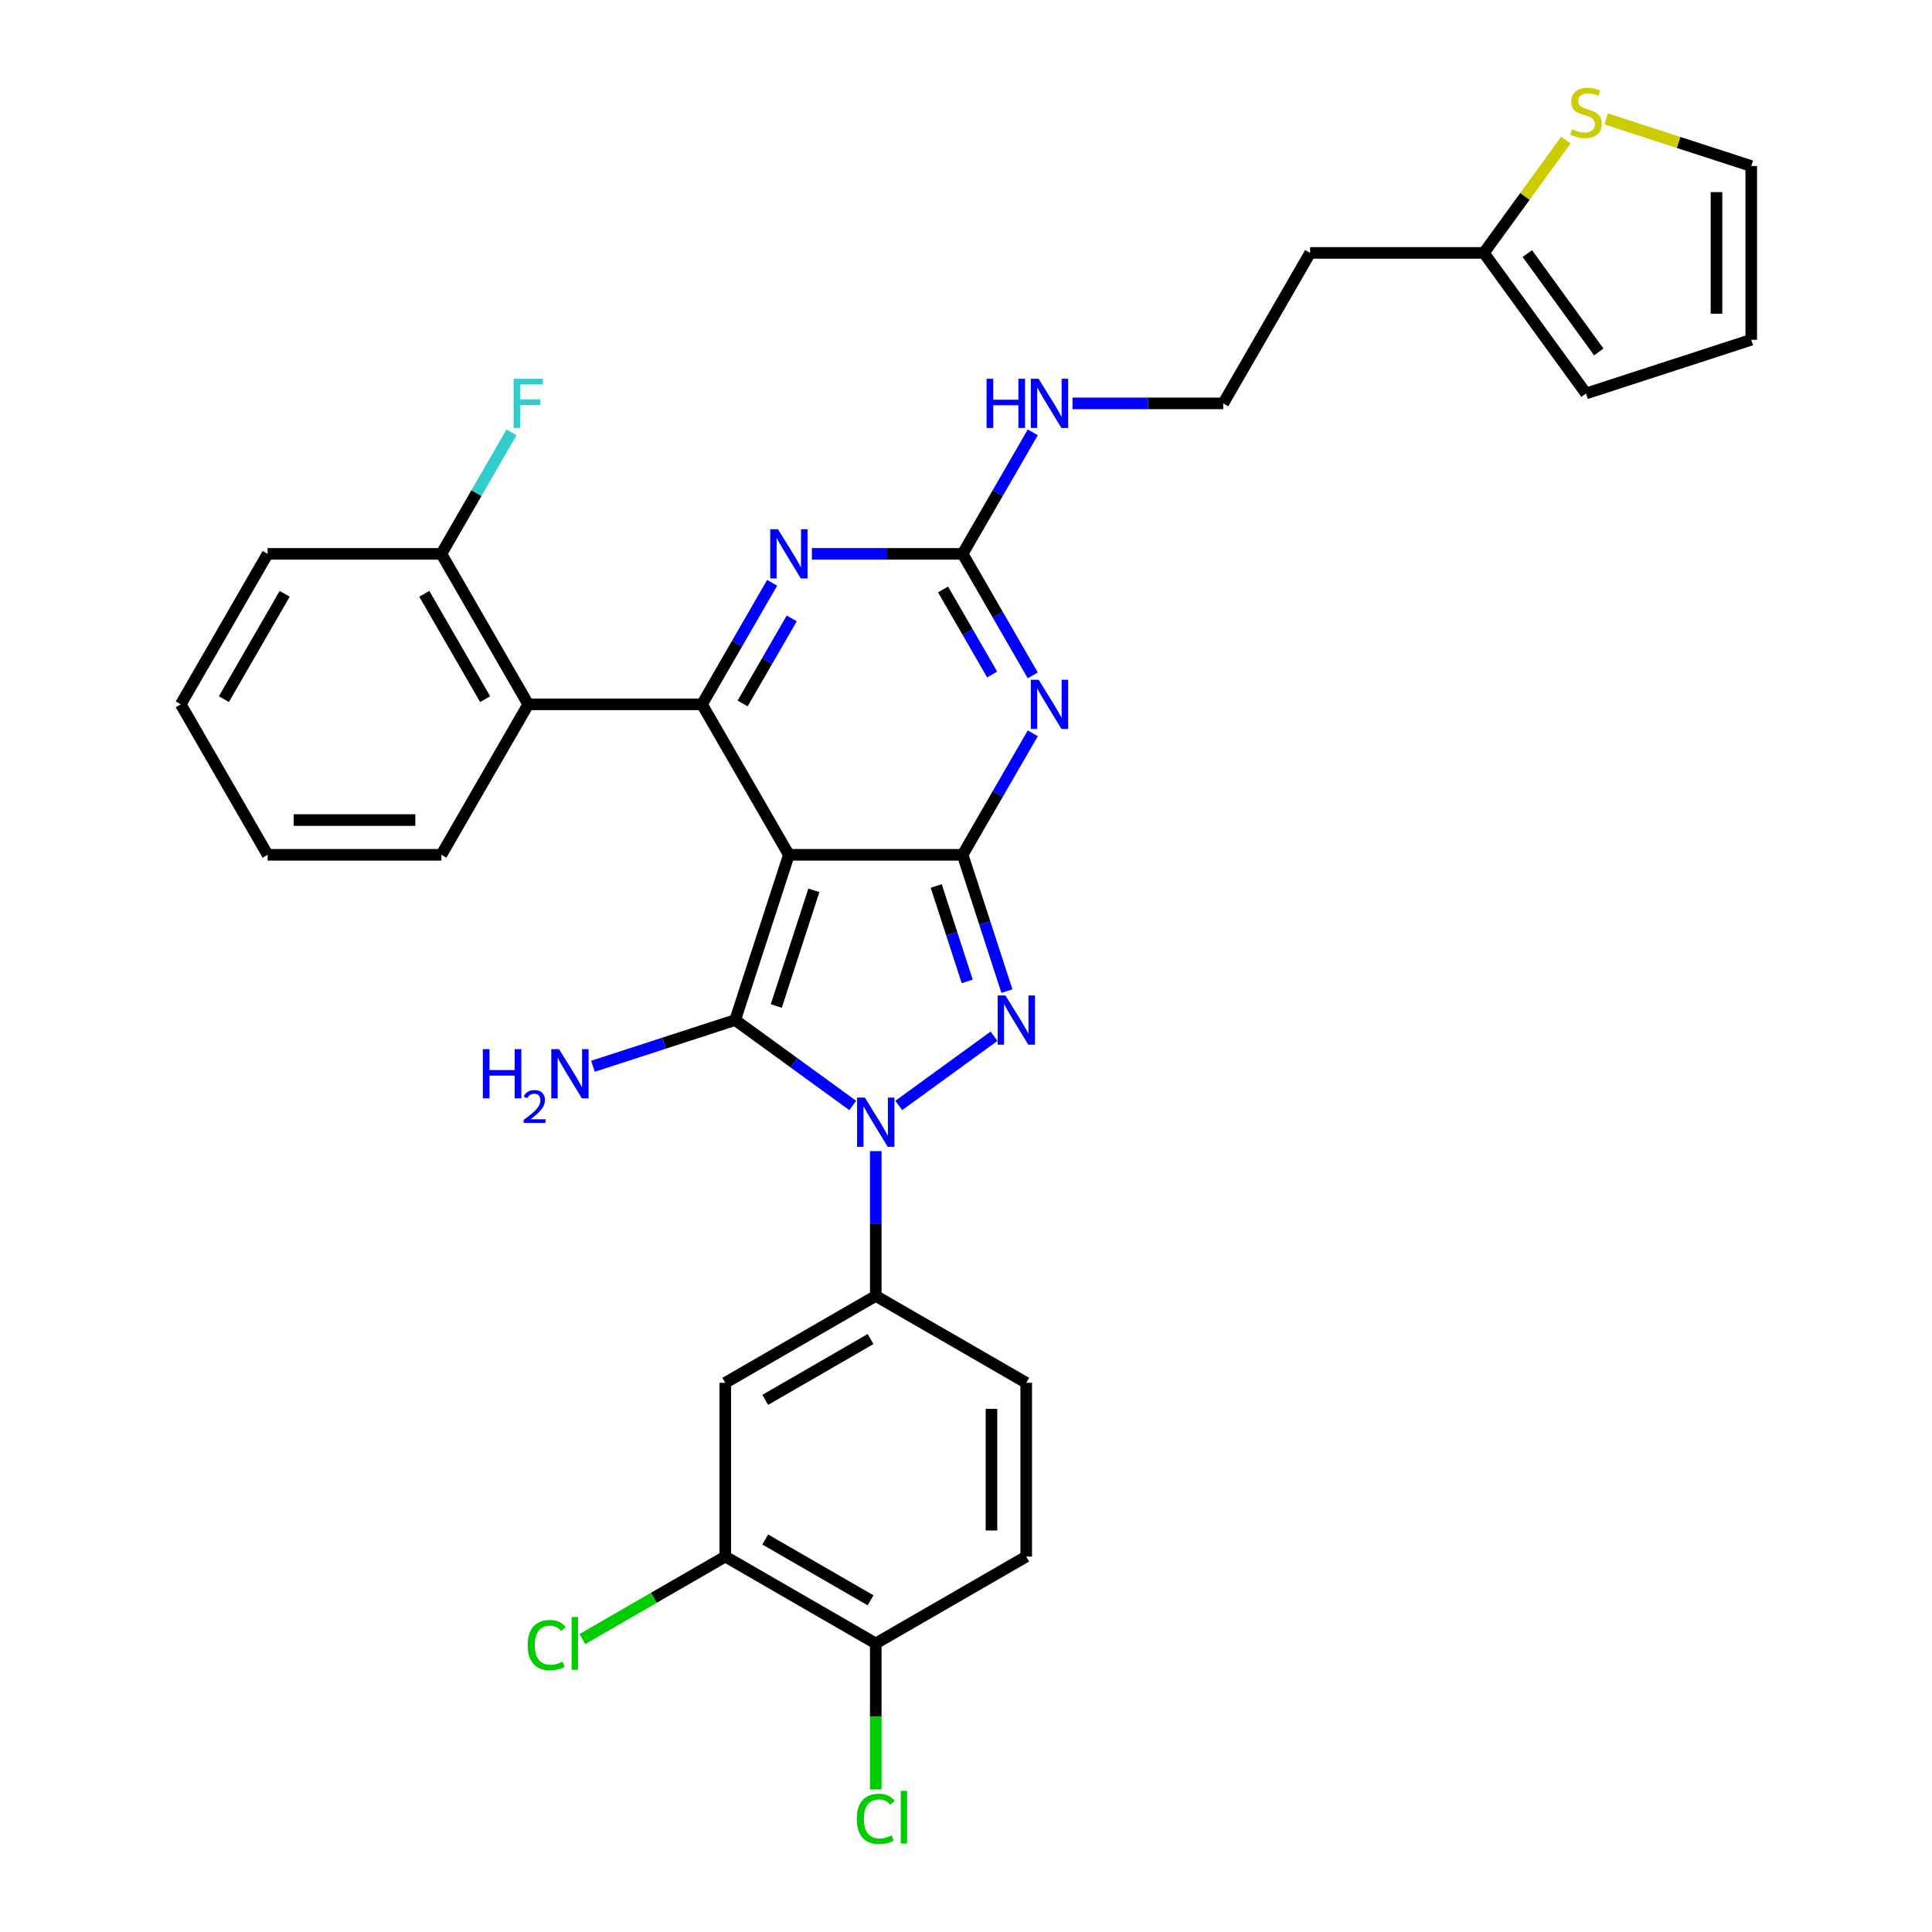 <?xml version='1.0' encoding='iso-8859-1'?>
<svg version='1.1' baseProfile='full'
              xmlns='http://www.w3.org/2000/svg'
                      xmlns:rdkit='http://www.rdkit.org/xml'
                      xmlns:xlink='http://www.w3.org/1999/xlink'
                  xml:space='preserve'
width='1000px' height='1000px' viewBox='0 0 1000 1000'>
<!-- END OF HEADER -->
<rect style='opacity:1.0;fill:#FFFFFF;stroke:none' width='1000' height='1000' x='0' y='0'> </rect>
<path class='bond-0' d='M 408.321,442.446 L 498.253,442.446' style='fill:none;fill-rule:evenodd;stroke:#000000;stroke-width:6px;stroke-linecap:butt;stroke-linejoin:miter;stroke-opacity:1' />
<path class='bond-1' d='M 408.321,442.446 L 380.53,527.978' style='fill:none;fill-rule:evenodd;stroke:#000000;stroke-width:6px;stroke-linecap:butt;stroke-linejoin:miter;stroke-opacity:1' />
<path class='bond-1' d='M 421.258,460.834 L 401.805,520.706' style='fill:none;fill-rule:evenodd;stroke:#000000;stroke-width:6px;stroke-linecap:butt;stroke-linejoin:miter;stroke-opacity:1' />
<path class='bond-4' d='M 408.321,442.446 L 363.354,364.562' style='fill:none;fill-rule:evenodd;stroke:#000000;stroke-width:6px;stroke-linecap:butt;stroke-linejoin:miter;stroke-opacity:1' />
<path class='bond-3' d='M 498.253,442.446 L 509.715,477.721' style='fill:none;fill-rule:evenodd;stroke:#000000;stroke-width:6px;stroke-linecap:butt;stroke-linejoin:miter;stroke-opacity:1' />
<path class='bond-3' d='M 509.715,477.721 L 521.176,512.995' style='fill:none;fill-rule:evenodd;stroke:#0000FF;stroke-width:6px;stroke-linecap:butt;stroke-linejoin:miter;stroke-opacity:1' />
<path class='bond-3' d='M 484.586,458.587 L 492.608,483.279' style='fill:none;fill-rule:evenodd;stroke:#000000;stroke-width:6px;stroke-linecap:butt;stroke-linejoin:miter;stroke-opacity:1' />
<path class='bond-3' d='M 492.608,483.279 L 500.631,507.971' style='fill:none;fill-rule:evenodd;stroke:#0000FF;stroke-width:6px;stroke-linecap:butt;stroke-linejoin:miter;stroke-opacity:1' />
<path class='bond-5' d='M 498.253,442.446 L 516.411,410.996' style='fill:none;fill-rule:evenodd;stroke:#000000;stroke-width:6px;stroke-linecap:butt;stroke-linejoin:miter;stroke-opacity:1' />
<path class='bond-5' d='M 516.411,410.996 L 534.569,379.545' style='fill:none;fill-rule:evenodd;stroke:#0000FF;stroke-width:6px;stroke-linecap:butt;stroke-linejoin:miter;stroke-opacity:1' />
<path class='bond-2' d='M 380.53,527.978 L 410.955,550.083' style='fill:none;fill-rule:evenodd;stroke:#000000;stroke-width:6px;stroke-linecap:butt;stroke-linejoin:miter;stroke-opacity:1' />
<path class='bond-2' d='M 410.955,550.083 L 441.38,572.188' style='fill:none;fill-rule:evenodd;stroke:#0000FF;stroke-width:6px;stroke-linecap:butt;stroke-linejoin:miter;stroke-opacity:1' />
<path class='bond-14' d='M 380.53,527.978 L 343.718,539.939' style='fill:none;fill-rule:evenodd;stroke:#000000;stroke-width:6px;stroke-linecap:butt;stroke-linejoin:miter;stroke-opacity:1' />
<path class='bond-14' d='M 343.718,539.939 L 306.906,551.9' style='fill:none;fill-rule:evenodd;stroke:#0000FF;stroke-width:6px;stroke-linecap:butt;stroke-linejoin:miter;stroke-opacity:1' />
<path class='bond-9' d='M 453.287,595.822 L 453.287,633.297' style='fill:none;fill-rule:evenodd;stroke:#0000FF;stroke-width:6px;stroke-linecap:butt;stroke-linejoin:miter;stroke-opacity:1' />
<path class='bond-9' d='M 453.287,633.297 L 453.287,670.772' style='fill:none;fill-rule:evenodd;stroke:#000000;stroke-width:6px;stroke-linecap:butt;stroke-linejoin:miter;stroke-opacity:1' />
<path class='bond-32' d='M 465.194,572.188 L 514.505,536.361' style='fill:none;fill-rule:evenodd;stroke:#0000FF;stroke-width:6px;stroke-linecap:butt;stroke-linejoin:miter;stroke-opacity:1' />
<path class='bond-6' d='M 363.354,364.562 L 381.512,333.112' style='fill:none;fill-rule:evenodd;stroke:#000000;stroke-width:6px;stroke-linecap:butt;stroke-linejoin:miter;stroke-opacity:1' />
<path class='bond-6' d='M 381.512,333.112 L 399.67,301.661' style='fill:none;fill-rule:evenodd;stroke:#0000FF;stroke-width:6px;stroke-linecap:butt;stroke-linejoin:miter;stroke-opacity:1' />
<path class='bond-6' d='M 384.378,364.12 L 397.089,342.105' style='fill:none;fill-rule:evenodd;stroke:#000000;stroke-width:6px;stroke-linecap:butt;stroke-linejoin:miter;stroke-opacity:1' />
<path class='bond-6' d='M 397.089,342.105 L 409.8,320.09' style='fill:none;fill-rule:evenodd;stroke:#0000FF;stroke-width:6px;stroke-linecap:butt;stroke-linejoin:miter;stroke-opacity:1' />
<path class='bond-8' d='M 363.354,364.562 L 273.421,364.562' style='fill:none;fill-rule:evenodd;stroke:#000000;stroke-width:6px;stroke-linecap:butt;stroke-linejoin:miter;stroke-opacity:1' />
<path class='bond-7' d='M 534.569,349.58 L 516.411,318.129' style='fill:none;fill-rule:evenodd;stroke:#0000FF;stroke-width:6px;stroke-linecap:butt;stroke-linejoin:miter;stroke-opacity:1' />
<path class='bond-7' d='M 516.411,318.129 L 498.253,286.678' style='fill:none;fill-rule:evenodd;stroke:#000000;stroke-width:6px;stroke-linecap:butt;stroke-linejoin:miter;stroke-opacity:1' />
<path class='bond-7' d='M 513.545,349.138 L 500.835,327.122' style='fill:none;fill-rule:evenodd;stroke:#0000FF;stroke-width:6px;stroke-linecap:butt;stroke-linejoin:miter;stroke-opacity:1' />
<path class='bond-7' d='M 500.835,327.122 L 488.124,305.107' style='fill:none;fill-rule:evenodd;stroke:#000000;stroke-width:6px;stroke-linecap:butt;stroke-linejoin:miter;stroke-opacity:1' />
<path class='bond-33' d='M 420.228,286.678 L 459.241,286.678' style='fill:none;fill-rule:evenodd;stroke:#0000FF;stroke-width:6px;stroke-linecap:butt;stroke-linejoin:miter;stroke-opacity:1' />
<path class='bond-33' d='M 459.241,286.678 L 498.253,286.678' style='fill:none;fill-rule:evenodd;stroke:#000000;stroke-width:6px;stroke-linecap:butt;stroke-linejoin:miter;stroke-opacity:1' />
<path class='bond-17' d='M 498.253,286.678 L 516.411,255.228' style='fill:none;fill-rule:evenodd;stroke:#000000;stroke-width:6px;stroke-linecap:butt;stroke-linejoin:miter;stroke-opacity:1' />
<path class='bond-17' d='M 516.411,255.228 L 534.569,223.777' style='fill:none;fill-rule:evenodd;stroke:#0000FF;stroke-width:6px;stroke-linecap:butt;stroke-linejoin:miter;stroke-opacity:1' />
<path class='bond-15' d='M 273.421,364.562 L 228.455,286.678' style='fill:none;fill-rule:evenodd;stroke:#000000;stroke-width:6px;stroke-linecap:butt;stroke-linejoin:miter;stroke-opacity:1' />
<path class='bond-15' d='M 251.1,361.873 L 219.623,307.354' style='fill:none;fill-rule:evenodd;stroke:#000000;stroke-width:6px;stroke-linecap:butt;stroke-linejoin:miter;stroke-opacity:1' />
<path class='bond-28' d='M 273.421,364.562 L 228.455,442.446' style='fill:none;fill-rule:evenodd;stroke:#000000;stroke-width:6px;stroke-linecap:butt;stroke-linejoin:miter;stroke-opacity:1' />
<path class='bond-10' d='M 453.287,670.772 L 375.403,715.738' style='fill:none;fill-rule:evenodd;stroke:#000000;stroke-width:6px;stroke-linecap:butt;stroke-linejoin:miter;stroke-opacity:1' />
<path class='bond-10' d='M 450.598,693.093 L 396.079,724.57' style='fill:none;fill-rule:evenodd;stroke:#000000;stroke-width:6px;stroke-linecap:butt;stroke-linejoin:miter;stroke-opacity:1' />
<path class='bond-18' d='M 453.287,670.772 L 531.171,715.738' style='fill:none;fill-rule:evenodd;stroke:#000000;stroke-width:6px;stroke-linecap:butt;stroke-linejoin:miter;stroke-opacity:1' />
<path class='bond-11' d='M 375.403,715.738 L 375.403,805.671' style='fill:none;fill-rule:evenodd;stroke:#000000;stroke-width:6px;stroke-linecap:butt;stroke-linejoin:miter;stroke-opacity:1' />
<path class='bond-24' d='M 375.403,805.671 L 338.412,827.027' style='fill:none;fill-rule:evenodd;stroke:#000000;stroke-width:6px;stroke-linecap:butt;stroke-linejoin:miter;stroke-opacity:1' />
<path class='bond-24' d='M 338.412,827.027 L 301.422,848.384' style='fill:none;fill-rule:evenodd;stroke:#00CC00;stroke-width:6px;stroke-linecap:butt;stroke-linejoin:miter;stroke-opacity:1' />
<path class='bond-35' d='M 375.403,805.671 L 453.287,850.637' style='fill:none;fill-rule:evenodd;stroke:#000000;stroke-width:6px;stroke-linecap:butt;stroke-linejoin:miter;stroke-opacity:1' />
<path class='bond-35' d='M 396.079,796.839 L 450.598,828.315' style='fill:none;fill-rule:evenodd;stroke:#000000;stroke-width:6px;stroke-linecap:butt;stroke-linejoin:miter;stroke-opacity:1' />
<path class='bond-12' d='M 810.499,72.487 L 789.275,101.699' style='fill:none;fill-rule:evenodd;stroke:#CCCC00;stroke-width:6px;stroke-linecap:butt;stroke-linejoin:miter;stroke-opacity:1' />
<path class='bond-12' d='M 789.275,101.699 L 768.052,130.91' style='fill:none;fill-rule:evenodd;stroke:#000000;stroke-width:6px;stroke-linecap:butt;stroke-linejoin:miter;stroke-opacity:1' />
<path class='bond-19' d='M 831.327,61.537 L 868.886,73.74' style='fill:none;fill-rule:evenodd;stroke:#CCCC00;stroke-width:6px;stroke-linecap:butt;stroke-linejoin:miter;stroke-opacity:1' />
<path class='bond-19' d='M 868.886,73.74 L 906.444,85.944' style='fill:none;fill-rule:evenodd;stroke:#000000;stroke-width:6px;stroke-linecap:butt;stroke-linejoin:miter;stroke-opacity:1' />
<path class='bond-13' d='M 768.052,130.91 L 678.119,130.91' style='fill:none;fill-rule:evenodd;stroke:#000000;stroke-width:6px;stroke-linecap:butt;stroke-linejoin:miter;stroke-opacity:1' />
<path class='bond-20' d='M 768.052,130.91 L 820.913,203.667' style='fill:none;fill-rule:evenodd;stroke:#000000;stroke-width:6px;stroke-linecap:butt;stroke-linejoin:miter;stroke-opacity:1' />
<path class='bond-20' d='M 790.532,131.252 L 827.535,182.182' style='fill:none;fill-rule:evenodd;stroke:#000000;stroke-width:6px;stroke-linecap:butt;stroke-linejoin:miter;stroke-opacity:1' />
<path class='bond-25' d='M 228.455,286.678 L 246.613,255.228' style='fill:none;fill-rule:evenodd;stroke:#000000;stroke-width:6px;stroke-linecap:butt;stroke-linejoin:miter;stroke-opacity:1' />
<path class='bond-25' d='M 246.613,255.228 L 264.771,223.777' style='fill:none;fill-rule:evenodd;stroke:#33CCCC;stroke-width:6px;stroke-linecap:butt;stroke-linejoin:miter;stroke-opacity:1' />
<path class='bond-29' d='M 228.455,286.678 L 138.522,286.678' style='fill:none;fill-rule:evenodd;stroke:#000000;stroke-width:6px;stroke-linecap:butt;stroke-linejoin:miter;stroke-opacity:1' />
<path class='bond-16' d='M 453.287,850.637 L 531.171,805.671' style='fill:none;fill-rule:evenodd;stroke:#000000;stroke-width:6px;stroke-linecap:butt;stroke-linejoin:miter;stroke-opacity:1' />
<path class='bond-26' d='M 453.287,850.637 L 453.287,888.427' style='fill:none;fill-rule:evenodd;stroke:#000000;stroke-width:6px;stroke-linecap:butt;stroke-linejoin:miter;stroke-opacity:1' />
<path class='bond-26' d='M 453.287,888.427 L 453.287,926.217' style='fill:none;fill-rule:evenodd;stroke:#00CC00;stroke-width:6px;stroke-linecap:butt;stroke-linejoin:miter;stroke-opacity:1' />
<path class='bond-27' d='M 555.127,208.794 L 594.14,208.794' style='fill:none;fill-rule:evenodd;stroke:#0000FF;stroke-width:6px;stroke-linecap:butt;stroke-linejoin:miter;stroke-opacity:1' />
<path class='bond-27' d='M 594.14,208.794 L 633.153,208.794' style='fill:none;fill-rule:evenodd;stroke:#000000;stroke-width:6px;stroke-linecap:butt;stroke-linejoin:miter;stroke-opacity:1' />
<path class='bond-22' d='M 531.171,715.738 L 531.171,805.671' style='fill:none;fill-rule:evenodd;stroke:#000000;stroke-width:6px;stroke-linecap:butt;stroke-linejoin:miter;stroke-opacity:1' />
<path class='bond-22' d='M 513.185,729.228 L 513.185,792.181' style='fill:none;fill-rule:evenodd;stroke:#000000;stroke-width:6px;stroke-linecap:butt;stroke-linejoin:miter;stroke-opacity:1' />
<path class='bond-36' d='M 906.444,85.944 L 906.444,175.877' style='fill:none;fill-rule:evenodd;stroke:#000000;stroke-width:6px;stroke-linecap:butt;stroke-linejoin:miter;stroke-opacity:1' />
<path class='bond-36' d='M 888.458,99.434 L 888.458,162.387' style='fill:none;fill-rule:evenodd;stroke:#000000;stroke-width:6px;stroke-linecap:butt;stroke-linejoin:miter;stroke-opacity:1' />
<path class='bond-21' d='M 820.913,203.667 L 906.444,175.877' style='fill:none;fill-rule:evenodd;stroke:#000000;stroke-width:6px;stroke-linecap:butt;stroke-linejoin:miter;stroke-opacity:1' />
<path class='bond-23' d='M 678.119,130.91 L 633.153,208.794' style='fill:none;fill-rule:evenodd;stroke:#000000;stroke-width:6px;stroke-linecap:butt;stroke-linejoin:miter;stroke-opacity:1' />
<path class='bond-30' d='M 228.455,442.446 L 138.522,442.446' style='fill:none;fill-rule:evenodd;stroke:#000000;stroke-width:6px;stroke-linecap:butt;stroke-linejoin:miter;stroke-opacity:1' />
<path class='bond-30' d='M 214.965,424.46 L 152.012,424.46' style='fill:none;fill-rule:evenodd;stroke:#000000;stroke-width:6px;stroke-linecap:butt;stroke-linejoin:miter;stroke-opacity:1' />
<path class='bond-34' d='M 138.522,286.678 L 93.556,364.562' style='fill:none;fill-rule:evenodd;stroke:#000000;stroke-width:6px;stroke-linecap:butt;stroke-linejoin:miter;stroke-opacity:1' />
<path class='bond-34' d='M 147.354,307.354 L 115.878,361.873' style='fill:none;fill-rule:evenodd;stroke:#000000;stroke-width:6px;stroke-linecap:butt;stroke-linejoin:miter;stroke-opacity:1' />
<path class='bond-31' d='M 138.522,442.446 L 93.556,364.562' style='fill:none;fill-rule:evenodd;stroke:#000000;stroke-width:6px;stroke-linecap:butt;stroke-linejoin:miter;stroke-opacity:1' />
<path  class='atom-3' d='M 447.657 568.104
L 456.003 581.594
Q 456.83 582.925, 458.161 585.335
Q 459.492 587.746, 459.564 587.89
L 459.564 568.104
L 462.946 568.104
L 462.946 593.573
L 459.456 593.573
L 450.499 578.824
Q 449.456 577.098, 448.341 575.119
Q 447.262 573.141, 446.938 572.529
L 446.938 593.573
L 443.628 593.573
L 443.628 568.104
L 447.657 568.104
' fill='#0000FF'/>
<path  class='atom-4' d='M 520.414 515.243
L 528.76 528.733
Q 529.588 530.064, 530.919 532.474
Q 532.25 534.884, 532.321 535.028
L 532.321 515.243
L 535.703 515.243
L 535.703 540.712
L 532.214 540.712
L 523.256 525.963
Q 522.213 524.236, 521.098 522.258
Q 520.019 520.279, 519.695 519.668
L 519.695 540.712
L 516.385 540.712
L 516.385 515.243
L 520.414 515.243
' fill='#0000FF'/>
<path  class='atom-6' d='M 537.59 351.828
L 545.936 365.318
Q 546.763 366.649, 548.094 369.059
Q 549.425 371.469, 549.497 371.613
L 549.497 351.828
L 552.879 351.828
L 552.879 377.297
L 549.389 377.297
L 540.432 362.548
Q 539.389 360.821, 538.274 358.843
Q 537.194 356.864, 536.871 356.253
L 536.871 377.297
L 533.561 377.297
L 533.561 351.828
L 537.59 351.828
' fill='#0000FF'/>
<path  class='atom-7' d='M 402.691 273.944
L 411.037 287.434
Q 411.864 288.765, 413.195 291.175
Q 414.526 293.585, 414.598 293.729
L 414.598 273.944
L 417.979 273.944
L 417.979 299.413
L 414.49 299.413
L 405.533 284.664
Q 404.49 282.937, 403.374 280.959
Q 402.295 278.98, 401.971 278.369
L 401.971 299.413
L 398.662 299.413
L 398.662 273.944
L 402.691 273.944
' fill='#0000FF'/>
<path  class='atom-13' d='M 813.718 66.894
Q 814.006 67.002, 815.193 67.506
Q 816.38 68.01, 817.675 68.333
Q 819.006 68.621, 820.301 68.621
Q 822.712 68.621, 824.115 67.47
Q 825.517 66.283, 825.517 64.233
Q 825.517 62.83, 824.798 61.966
Q 824.115 61.103, 823.035 60.635
Q 821.956 60.167, 820.157 59.628
Q 817.891 58.944, 816.524 58.297
Q 815.193 57.649, 814.222 56.282
Q 813.287 54.916, 813.287 52.613
Q 813.287 49.412, 815.445 47.433
Q 817.639 45.455, 821.956 45.455
Q 824.906 45.455, 828.251 46.858
L 827.424 49.627
Q 824.366 48.368, 822.064 48.368
Q 819.582 48.368, 818.215 49.412
Q 816.848 50.419, 816.884 52.181
Q 816.884 53.548, 817.567 54.376
Q 818.287 55.203, 819.294 55.671
Q 820.337 56.139, 822.064 56.678
Q 824.366 57.398, 825.733 58.117
Q 827.1 58.837, 828.072 60.311
Q 829.079 61.75, 829.079 64.233
Q 829.079 67.758, 826.705 69.664
Q 824.366 71.535, 820.445 71.535
Q 818.179 71.535, 816.452 71.031
Q 814.762 70.564, 812.747 69.736
L 813.718 66.894
' fill='#CCCC00'/>
<path  class='atom-15' d='M 249.913 543.034
L 253.366 543.034
L 253.366 553.862
L 266.389 553.862
L 266.389 543.034
L 269.842 543.034
L 269.842 568.503
L 266.389 568.503
L 266.389 556.74
L 253.366 556.74
L 253.366 568.503
L 249.913 568.503
L 249.913 543.034
' fill='#0000FF'/>
<path  class='atom-15' d='M 271.077 567.609
Q 271.694 566.019, 273.166 565.14
Q 274.638 564.238, 276.68 564.238
Q 279.22 564.238, 280.645 565.615
Q 282.069 566.992, 282.069 569.437
Q 282.069 571.93, 280.217 574.257
Q 278.389 576.584, 274.59 579.338
L 282.354 579.338
L 282.354 581.237
L 271.029 581.237
L 271.029 579.647
Q 274.163 577.415, 276.015 575.753
Q 277.891 574.091, 278.793 572.595
Q 279.695 571.099, 279.695 569.556
Q 279.695 567.942, 278.888 567.039
Q 278.081 566.137, 276.68 566.137
Q 275.326 566.137, 274.424 566.683
Q 273.522 567.229, 272.881 568.44
L 271.077 567.609
' fill='#0000FF'/>
<path  class='atom-15' d='M 289.369 543.034
L 297.715 556.524
Q 298.542 557.855, 299.873 560.265
Q 301.204 562.675, 301.276 562.819
L 301.276 543.034
L 304.658 543.034
L 304.658 568.503
L 301.168 568.503
L 292.211 553.754
Q 291.168 552.027, 290.052 550.049
Q 288.973 548.07, 288.649 547.459
L 288.649 568.503
L 285.34 568.503
L 285.34 543.034
L 289.369 543.034
' fill='#0000FF'/>
<path  class='atom-18' d='M 510.646 196.06
L 514.1 196.06
L 514.1 206.888
L 527.122 206.888
L 527.122 196.06
L 530.575 196.06
L 530.575 221.529
L 527.122 221.529
L 527.122 209.766
L 514.1 209.766
L 514.1 221.529
L 510.646 221.529
L 510.646 196.06
' fill='#0000FF'/>
<path  class='atom-18' d='M 537.59 196.06
L 545.936 209.55
Q 546.763 210.881, 548.094 213.291
Q 549.425 215.701, 549.497 215.845
L 549.497 196.06
L 552.879 196.06
L 552.879 221.529
L 549.389 221.529
L 540.432 206.78
Q 539.389 205.053, 538.274 203.075
Q 537.194 201.096, 536.871 200.484
L 536.871 221.529
L 533.561 221.529
L 533.561 196.06
L 537.59 196.06
' fill='#0000FF'/>
<path  class='atom-25' d='M 273.129 851.518
Q 273.129 845.187, 276.079 841.878
Q 279.065 838.532, 284.712 838.532
Q 289.965 838.532, 292.77 842.237
L 290.396 844.18
Q 288.346 841.482, 284.712 841.482
Q 280.863 841.482, 278.813 844.072
Q 276.798 846.626, 276.798 851.518
Q 276.798 856.555, 278.885 859.145
Q 281.007 861.735, 285.108 861.735
Q 287.914 861.735, 291.188 860.044
L 292.195 862.742
Q 290.864 863.605, 288.849 864.109
Q 286.835 864.613, 284.605 864.613
Q 279.065 864.613, 276.079 861.231
Q 273.129 857.85, 273.129 851.518
' fill='#00CC00'/>
<path  class='atom-25' d='M 295.864 836.985
L 299.174 836.985
L 299.174 864.289
L 295.864 864.289
L 295.864 836.985
' fill='#00CC00'/>
<path  class='atom-26' d='M 265.849 196.06
L 280.994 196.06
L 280.994 198.974
L 269.267 198.974
L 269.267 206.708
L 279.699 206.708
L 279.699 209.658
L 269.267 209.658
L 269.267 221.529
L 265.849 221.529
L 265.849 196.06
' fill='#33CCCC'/>
<path  class='atom-27' d='M 443.466 941.451
Q 443.466 935.12, 446.416 931.81
Q 449.402 928.465, 455.05 928.465
Q 460.302 928.465, 463.108 932.17
L 460.733 934.113
Q 458.683 931.415, 455.05 931.415
Q 451.201 931.415, 449.15 934.005
Q 447.136 936.559, 447.136 941.451
Q 447.136 946.487, 449.222 949.078
Q 451.344 951.668, 455.445 951.668
Q 458.251 951.668, 461.525 949.977
L 462.532 952.675
Q 461.201 953.538, 459.187 954.042
Q 457.172 954.545, 454.942 954.545
Q 449.402 954.545, 446.416 951.164
Q 443.466 947.783, 443.466 941.451
' fill='#00CC00'/>
<path  class='atom-27' d='M 466.201 926.918
L 469.511 926.918
L 469.511 954.222
L 466.201 954.222
L 466.201 926.918
' fill='#00CC00'/>
</svg>
